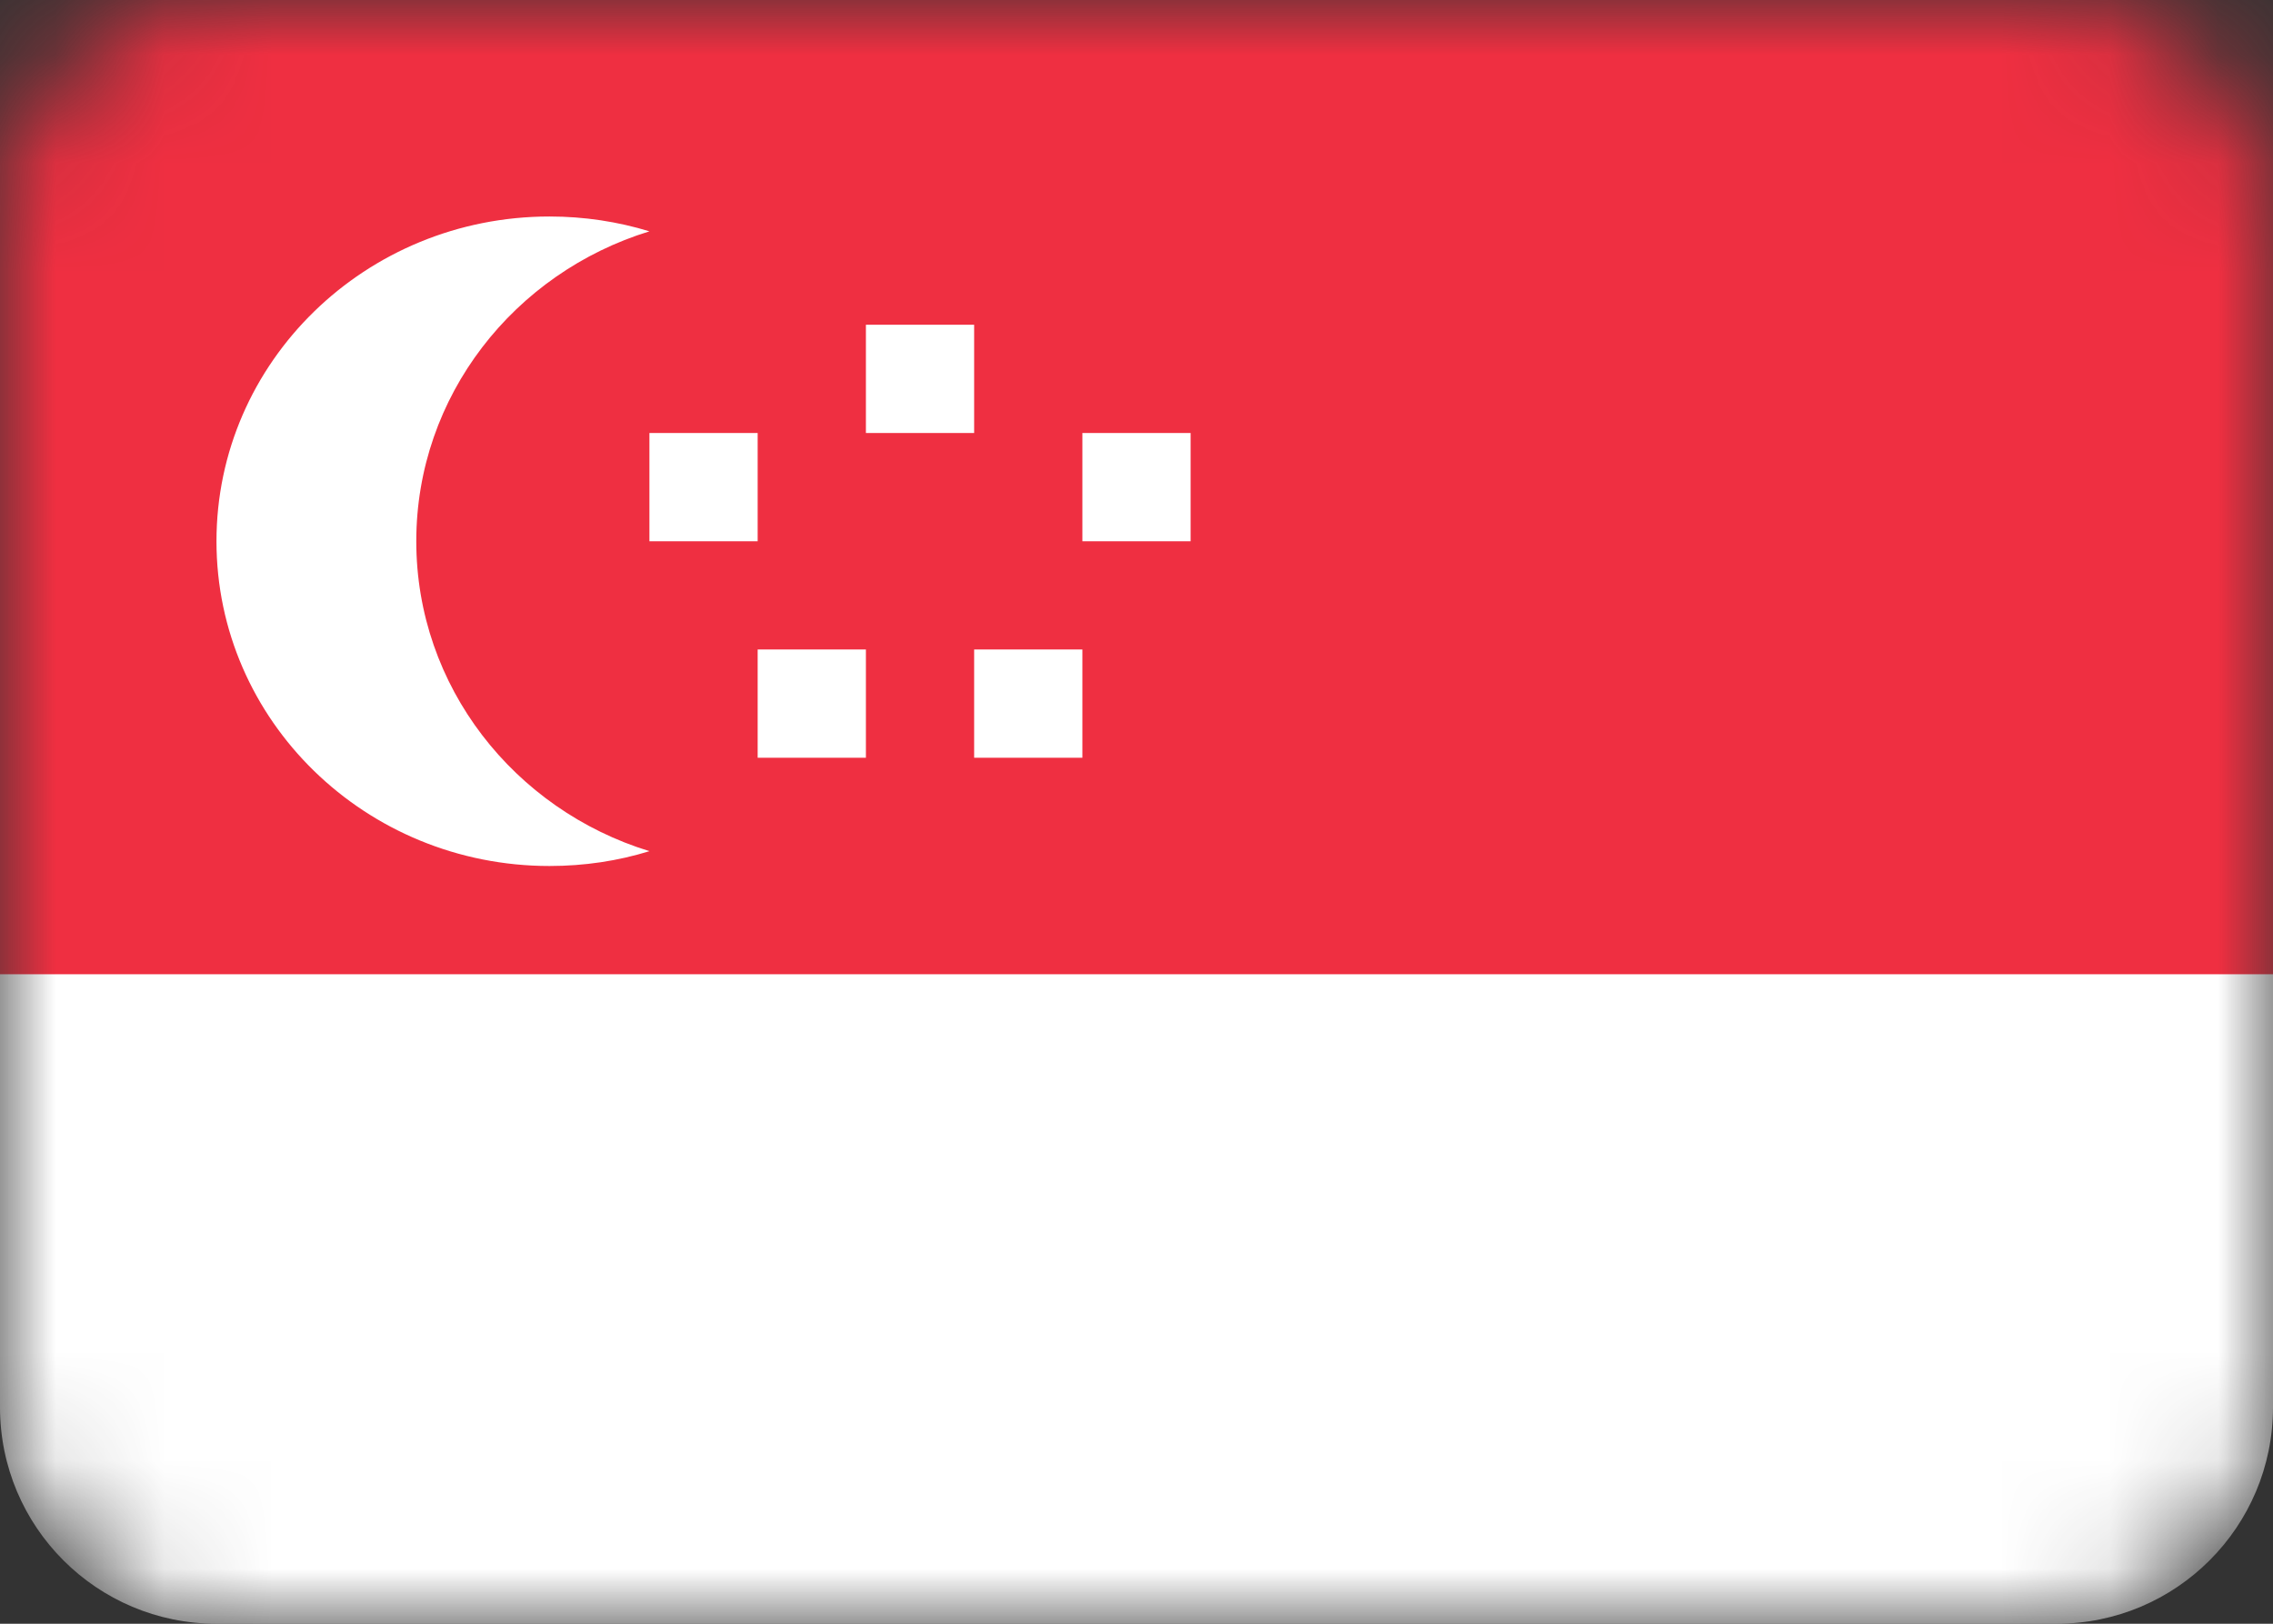 <svg width="21" height="15" viewBox="0 0 21 15" fill="none" xmlns="http://www.w3.org/2000/svg">
<rect x="0" y="0" width="21" height="15" fill="#333333" stroke="none"/>
<mask id="mask0_1400_510612" style="mask-type:alpha" maskUnits="userSpaceOnUse" x="0" y="0" width="21" height="15">
<path d="M19 0H2C0.895 0 0 0.895 0 2V13C0 14.105 0.895 15 2 15H19C20.105 15 21 14.105 21 13V2C21 0.895 20.105 0 19 0Z" fill="white"/>
</mask>
<g mask="url(#mask0_1400_510612)">
<path d="M19 0H2C0.895 0 0 0.895 0 2V13C0 14.105 0.895 15 2 15H19C20.105 15 21 14.105 21 13V2C21 0.895 20.105 0 19 0Z" fill="white"/>
<path fill-rule="evenodd" clip-rule="evenodd" d="M0 0H21V9H0V0Z" fill="#EF2F41"/>
<path fill-rule="evenodd" clip-rule="evenodd" d="M6 7.863C5.71 7.953 5.4 8 5.077 8C3.377 8 2 6.657 2 5C2 3.343 3.378 2 5.077 2C5.399 2 5.709 2.048 6 2.137C4.752 2.52 3.846 3.657 3.846 5C3.846 6.343 4.752 7.48 6 7.863ZM8 3H9V4H8V3ZM10 4H11V5H10V4ZM9 6H10V7H9V6ZM6 4H7V5H6V4ZM7 6H8V7H7V6Z" fill="white"/>
</g>
</svg>
